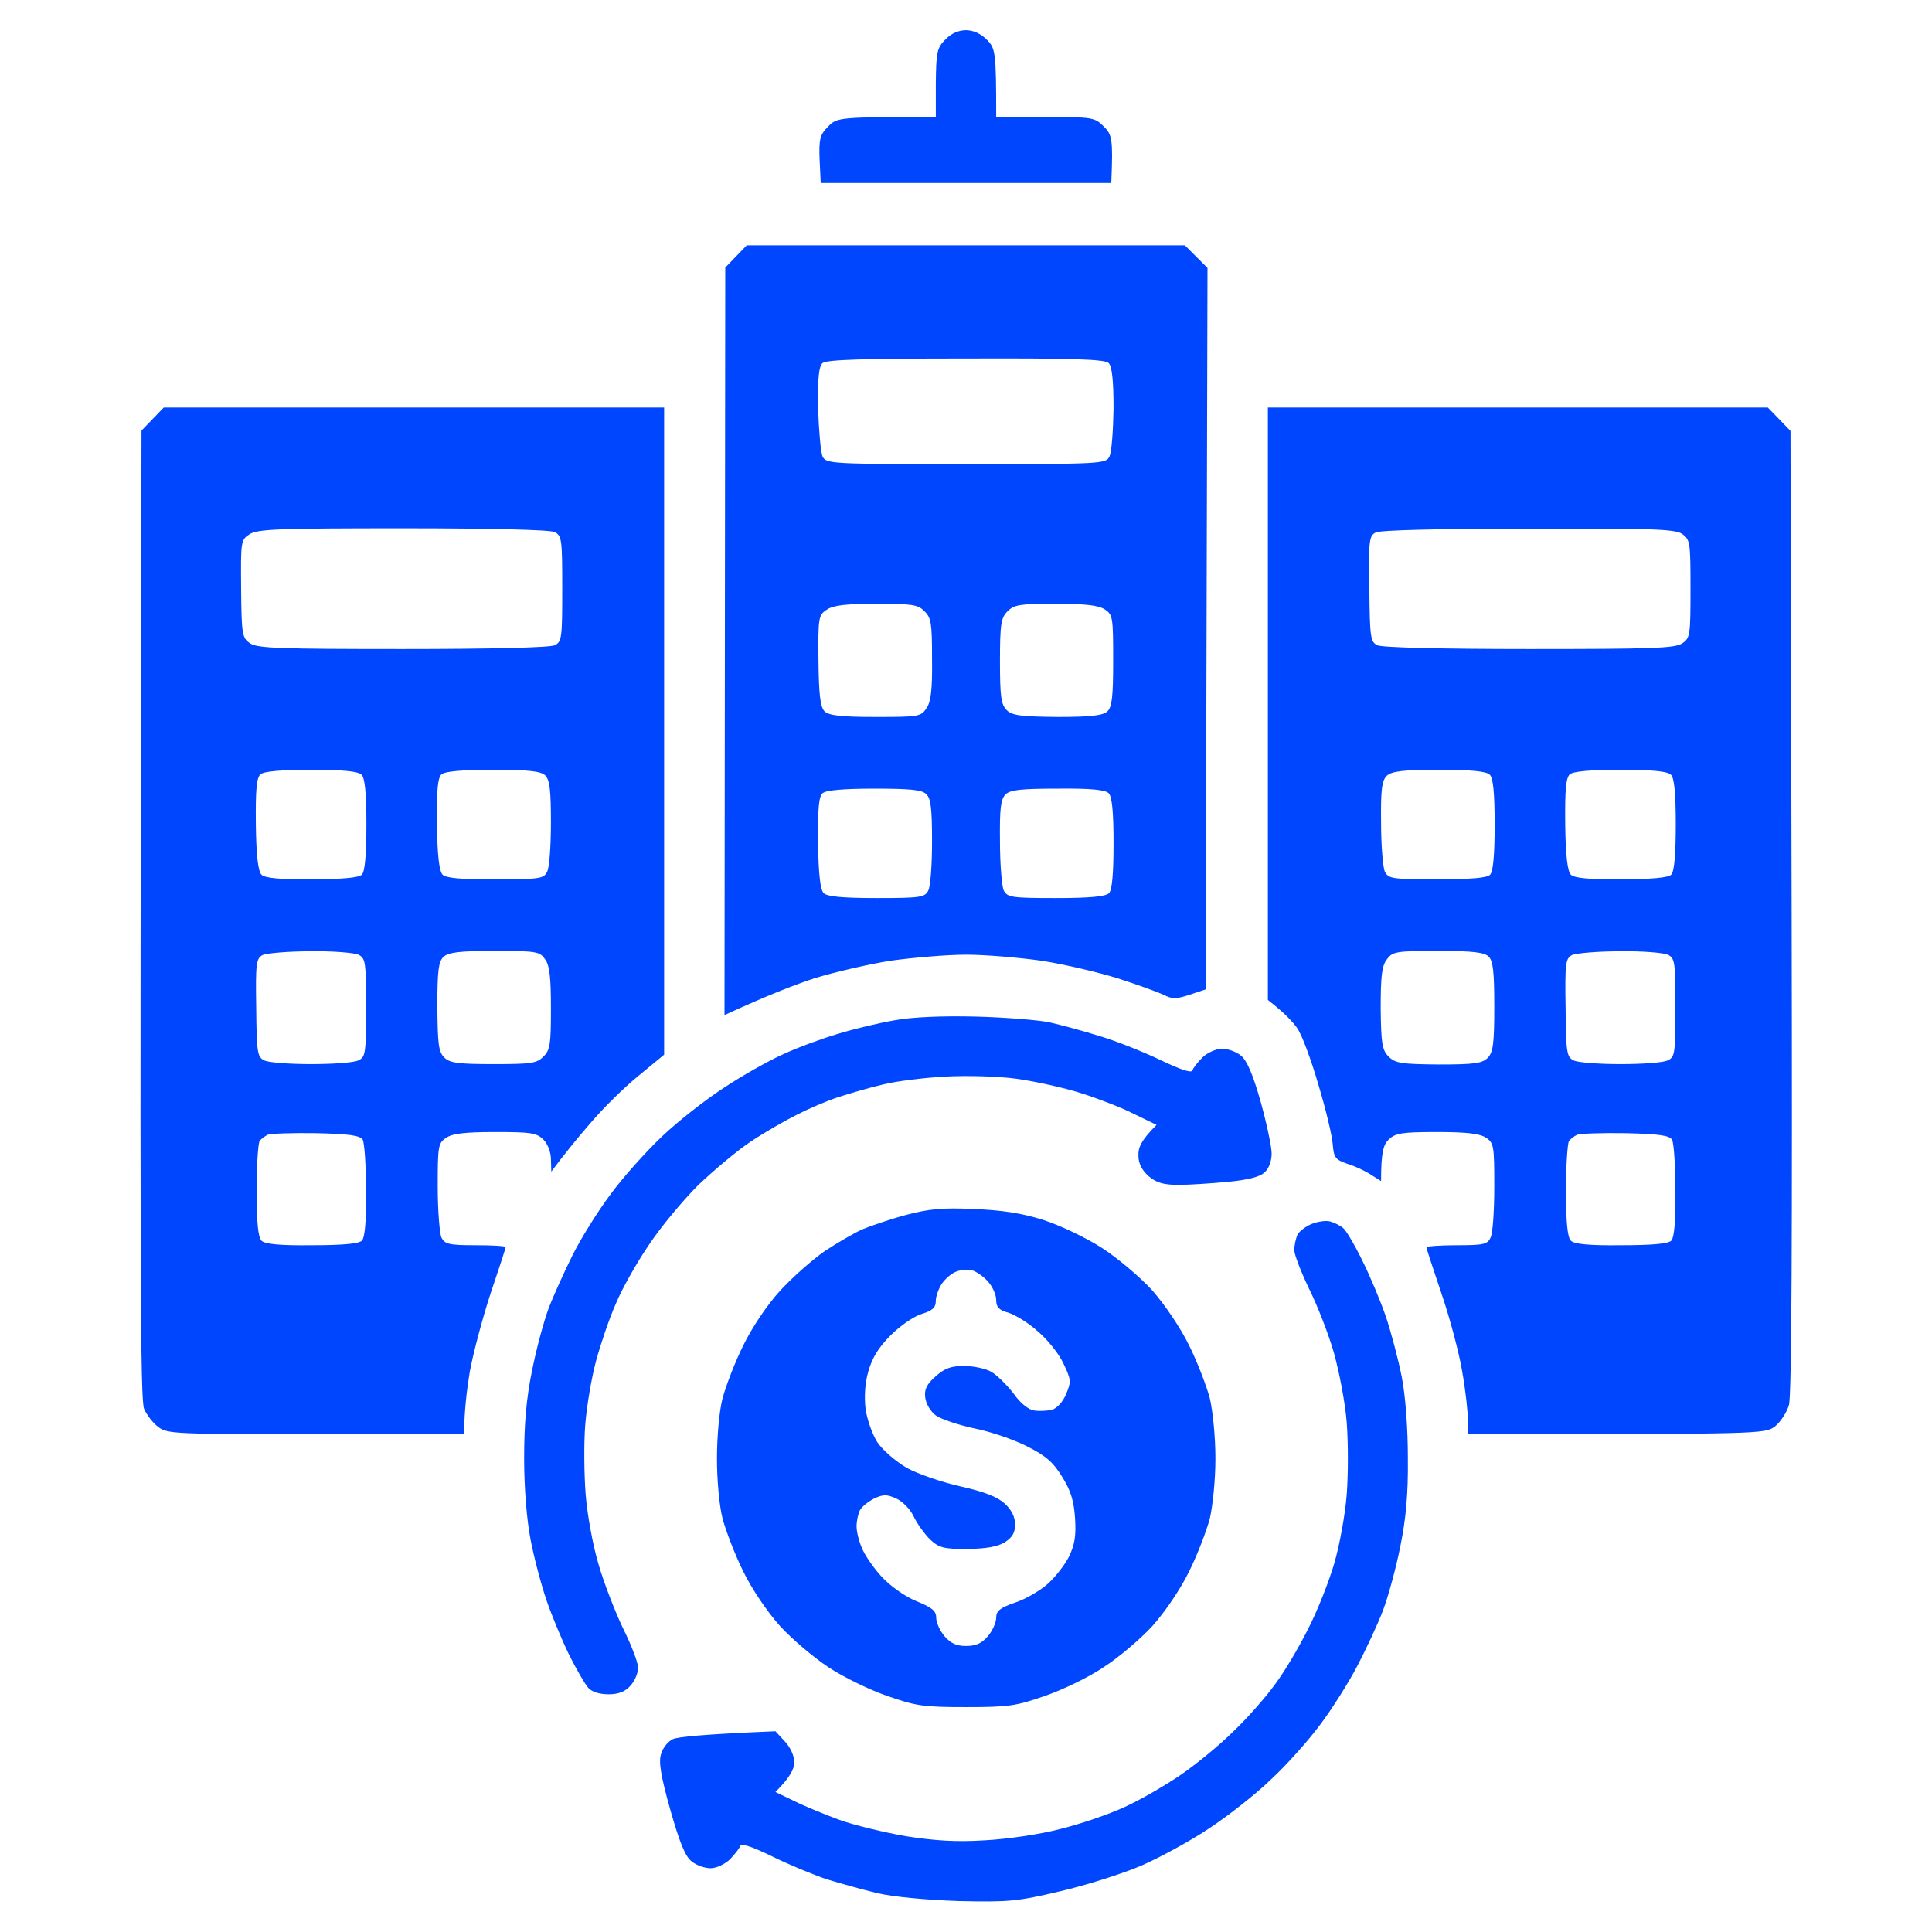 <svg version="1.2" xmlns="http://www.w3.org/2000/svg" viewBox="0 0 512 512" width="50" height="50">
	<title>company</title>
	<style>
		.s0 { fill: #0046fe } 
	</style>
	<path id="Path 0" fill-rule="evenodd" class="s0" d="m256 8c1.9 0 3.9 0.9 5.5 2.5 2.3 2.3 2.5 3.2 2.5 20.5h13c12.5 0 13.1 0.1 15.5 2.5 2.2 2.2 2.5 3.2 2 15h-77l-0.3-6.3c-0.2-5.4 0.1-6.5 2.3-8.7 2.3-2.4 2.9-2.5 28.5-2.5v-9c0.1-8.2 0.3-9.3 2.5-11.5 1.5-1.6 3.5-2.5 5.5-2.5zm-212.6 100h132.6v171.5l-6.8 5.6c-3.7 3-9.4 8.6-12.7 12.5-3.3 3.8-7 8.3-10.4 12.9l-0.1-3.3c0-1.8-0.8-4-2-5.2-1.8-1.8-3.3-2-12.8-2-7.9 0-11.3 0.4-12.9 1.5-2.2 1.4-2.3 2.2-2.3 13 0 6.3 0.5 12.4 1 13.5 0.9 1.7 2 2 9 2 4.4 0 8 0.2 8 0.5 0 0.3-1.8 5.8-4 12.3-2.1 6.4-4.6 15.8-5.5 20.7-0.8 4.9-1.5 10.7-1.5 16.5h-39.3c-36.8 0.1-39.4 0-41.7-1.8-1.4-1-3.1-3.2-3.8-4.8-1-2.3-1.2-29.4-0.7-259.3zm20.5 48.1c0.1 12.2 0.3 13 2.4 14.4 1.9 1.3 8 1.5 40.5 1.5 23.5 0 39-0.4 40.2-1 1.9-0.9 2-2 2-15 0-13-0.1-14-2-15-1.2-0.6-16.7-1-40.2-1-33 0-38.6 0.2-40.7 1.6-2.3 1.5-2.3 1.9-2.2 14.5zm3.9 62.4c0.1 8.2 0.6 12.4 1.5 13.3 0.9 0.9 4.9 1.3 13.3 1.2 8.3 0 12.4-0.4 13.3-1.2 0.8-0.9 1.2-5.2 1.2-13.3 0-8.3-0.4-12.4-1.3-13.2-0.9-0.9-4.9-1.3-13.3-1.3-7.9 0-12.5 0.4-13.5 1.2-1 1-1.3 4-1.2 13.3zm48 0c0.1 8.2 0.6 12.4 1.5 13.3 0.9 0.9 5 1.3 14 1.2 11.7 0 12.8-0.1 13.7-2 0.6-1.1 1-6.9 1-13 0-8.4-0.3-11.3-1.5-12.5-1.1-1.1-4.2-1.5-13.8-1.5-8.1 0-12.7 0.4-13.7 1.2-1 1-1.3 4-1.2 13.3zm-47.9 48.6c0.1 11.8 0.3 13 2.1 13.9 1.1 0.6 6.8 1 12.5 1 5.8 0 11.4-0.4 12.5-1 1.9-0.9 2-2 2-14 0-12-0.1-13-2-14-1.1-0.5-6.8-1-12.7-0.9-5.9 0-11.6 0.5-12.7 1-1.7 0.9-1.9 2.1-1.7 14zm48-0.2c0.1 9.8 0.3 11.9 1.9 13.4 1.4 1.4 3.7 1.7 13 1.7 9.9 0 11.5-0.2 13.2-2 1.8-1.7 2-3.3 2-12.7 0-7.9-0.3-11.4-1.5-13-1.4-2.1-2.1-2.3-13.4-2.3-9.5 0-12.3 0.4-13.6 1.6-1.3 1.3-1.6 3.7-1.6 13.3zm-47.1 35.5c-0.4 0.6-0.8 6.5-0.8 13.1 0 8.4 0.4 12.4 1.3 13.3 0.9 0.9 4.9 1.3 13.3 1.2 8.3 0 12.4-0.4 13.3-1.2 0.8-0.9 1.2-5.2 1.1-13.3 0-6.6-0.4-12.6-0.9-13.5-0.8-1.1-3.5-1.5-12.3-1.7-6.2-0.1-11.9 0.1-12.8 0.4-0.8 0.4-1.8 1.1-2.2 1.7zm267.2-194.4h132.5l6 6.2 0.3 127.1c0.2 86.4 0 128.4-0.7 131-0.6 2.1-2.3 4.6-3.8 5.8-2.7 1.9-4.1 2-81.3 1.9v-3.7c0-2.1-0.6-7.8-1.5-12.8-0.8-4.9-3.3-14.3-5.5-20.7-2.2-6.5-4-12-4-12.3 0-0.2 3.6-0.5 8-0.5 7 0 8.2-0.2 9-2 0.6-1.1 1-7.1 1-13.5 0-10.8-0.1-11.6-2.2-13-1.7-1.1-5.1-1.5-13-1.5-9.4 0-11 0.3-12.8 2-1.4 1.4-2 3.4-2 11l-2.7-1.7c-1.5-1-4.3-2.3-6.3-2.9-3.1-1.1-3.5-1.6-3.8-5-0.1-2.1-1.8-9.3-3.8-15.9-1.9-6.6-4.4-13.3-5.6-15-1.1-1.6-3.3-4-7.8-7.5zm26.9 48.1c0.1 12.8 0.3 14 2.1 14.9 1.3 0.6 16.8 1 40.3 1 32.4 0 38.6-0.2 40.5-1.5 2.1-1.4 2.2-2.1 2.2-14.5 0-12.3-0.1-13-2.2-14.5-1.9-1.3-8.1-1.5-40.8-1.4-24.1 0-39.2 0.4-40.4 1-1.8 0.9-1.9 2.1-1.7 15zm3.1 62c0 6 0.5 11.8 1 12.9 1 1.9 2 2 13.8 2 9 0 13.2-0.3 14.1-1.2 0.8-0.9 1.2-5.2 1.2-13.3 0-8.3-0.4-12.4-1.3-13.2-0.9-0.9-4.9-1.3-13.4-1.3-9.7 0-12.6 0.4-13.9 1.6-1.3 1.3-1.6 3.6-1.5 12.5zm48.8 0.4c0.1 8.2 0.6 12.4 1.5 13.3 0.9 0.9 4.9 1.3 13.3 1.2 8.3 0 12.4-0.4 13.3-1.2 0.8-0.9 1.2-5.2 1.2-13.3 0-8.3-0.4-12.4-1.3-13.2-0.9-0.9-4.9-1.3-13.3-1.3-7.9 0-12.5 0.4-13.5 1.2-1 1-1.3 4-1.2 13.3zm-48.9 48.8c0.1 9.3 0.4 11 2.1 12.7 1.8 1.8 3.4 2 13.3 2.1 9.5 0 11.5-0.3 13-1.8 1.4-1.5 1.7-3.8 1.7-13.5 0-9.2-0.3-12.1-1.5-13.3-1.1-1.1-4.1-1.5-13.4-1.5-11.2 0-12.1 0.2-13.6 2.3-1.3 1.7-1.6 4.4-1.6 13zm49-0.2c0.1 11.8 0.3 13 2.1 13.9 1.1 0.6 6.8 1 12.5 1 5.8 0 11.4-0.4 12.5-1 1.9-0.9 2-2 2-14 0-12-0.1-13-2-14-1.1-0.5-6.8-1-12.7-0.9-5.9 0-11.6 0.5-12.7 1-1.7 0.9-1.9 2.1-1.7 14zm0.9 35.3c-0.4 0.6-0.8 6.5-0.8 13.1 0 8.4 0.4 12.4 1.3 13.3 0.9 0.9 4.9 1.3 13.3 1.2 8.3 0 12.4-0.4 13.3-1.2 0.8-0.9 1.2-5.2 1.1-13.3 0-6.6-0.4-12.6-0.9-13.5-0.8-1.1-3.5-1.5-12.3-1.7-6.2-0.1-11.9 0.1-12.8 0.4-0.8 0.4-1.8 1.1-2.2 1.7zm-63.3 21.3c1.1 0.3 2.7 1.1 3.4 1.7 0.8 0.6 3.1 4.5 5.1 8.6 2.1 4.2 4.9 10.9 6.3 15 1.4 4.2 3.3 11.4 4.2 16 1 5.2 1.6 13.6 1.6 21.5 0.1 9.3-0.5 16-2 23.3-1.1 5.6-3.2 13.3-4.6 17-1.4 3.7-4.5 10.3-6.8 14.7-2.3 4.4-6.7 11.4-9.8 15.5-3.1 4.2-8.9 10.7-13 14.5-4 3.9-11.4 9.7-16.4 13-4.9 3.3-13 7.7-18 9.9-4.9 2.1-14.6 5.2-21.5 6.8-11.5 2.7-13.5 2.9-27 2.6-8.5-0.3-17.3-1.1-21.5-2.1-3.8-0.9-9.9-2.6-13.5-3.7-3.5-1.2-10.1-3.9-14.5-6.1-5.6-2.7-8.1-3.5-8.4-2.6-0.2 0.7-1.5 2.2-2.7 3.5-1.3 1.2-3.5 2.3-5.1 2.3-1.5 0-3.8-0.8-5-1.8-1.7-1.3-3.2-5-5.7-13.8-2.5-8.9-3.1-12.7-2.4-14.7 0.4-1.5 1.8-3.3 3.1-3.9 1.2-0.6 7.9-1.3 27.2-2.1l2.5 2.7c1.5 1.6 2.5 3.9 2.5 5.5 0 1.7-1 3.9-5 7.9l5 2.4c2.8 1.4 8.2 3.6 12 5 3.9 1.4 11.8 3.3 17.5 4.3 7.7 1.2 13.4 1.6 21 1.1 5.9-0.3 14.7-1.6 20-3 5.3-1.3 12.9-3.9 17-5.8 4.2-1.9 10.9-5.8 15-8.6 4.2-2.9 10.4-8 13.9-11.5 3.6-3.4 8.5-9 10.9-12.3 2.5-3.3 6.4-9.9 8.8-14.7 2.5-4.8 5.6-12.7 7-17.5 1.4-4.8 2.9-13 3.3-18.3 0.4-5.2 0.4-13.7 0-19-0.4-5.2-2-13.5-3.4-18.5-1.4-4.9-4.4-12.6-6.6-17-2.1-4.4-3.9-9-3.9-10.2 0-1.3 0.4-3 0.8-4 0.4-0.9 2.1-2.2 3.7-2.9 1.7-0.7 3.9-1 5-0.7zm-154.6-258.7h116.1l6 6-0.5 191.2-4.2 1.4c-3.6 1.2-4.7 1.2-7 0-1.5-0.7-7-2.7-12.3-4.4-5.2-1.6-14.2-3.7-20-4.6-5.7-0.8-14.7-1.6-20-1.6-5.2 0-14.2 0.8-20 1.6-5.7 0.9-14.7 3-20 4.6-5.2 1.7-12.7 4.6-24 9.8l0.2-198.1zm18.9 43.2c0.2 5.9 0.7 11.7 1.2 12.8 1 1.9 2 2 38 2 36 0 37.1-0.1 38-2 0.6-1.1 1-6.9 1.1-12.8 0-7.3-0.4-11.1-1.3-12-1-1-9.6-1.3-37.8-1.2-27 0-36.9 0.3-38 1.2-1 0.9-1.3 3.8-1.2 12zm0.1 66.8c0.1 9.2 0.5 12.3 1.6 13.5 1.2 1.1 4.2 1.5 13.5 1.5 11.4 0 12.1-0.1 13.5-2.3 1.2-1.6 1.6-5 1.5-13 0-9.4-0.2-11-2-12.7-1.7-1.8-3.3-2-12.7-2-8.1 0-11.4 0.4-13.1 1.5-2.3 1.5-2.4 2-2.3 13.5zm48.1 0.2c0 9.5 0.3 11.5 1.8 13 1.4 1.4 3.7 1.7 13.4 1.8 9.1 0 12.1-0.4 13.3-1.5 1.2-1.2 1.5-3.9 1.5-13.5 0-11.4-0.1-12.1-2.2-13.5-1.7-1.1-5.1-1.5-13-1.5-9.4 0-11 0.2-12.8 2-1.7 1.7-2 3.3-2 13.2zm-48.2 48.2c0.1 8.2 0.6 12.5 1.5 13.3 0.9 0.9 5 1.3 14 1.3 11.7 0 12.8-0.2 13.7-2 0.6-1.1 1-7 1-13 0-8.5-0.3-11.4-1.5-12.5-1.1-1.2-4.2-1.5-13.8-1.5-8.1 0-12.7 0.4-13.7 1.2-1 0.9-1.3 4-1.2 13.2zm48.2-0.4c0 6.1 0.5 11.9 1 13 1 1.8 2 2 13.8 2 9 0 13.2-0.4 14.1-1.3 0.8-0.8 1.2-5.1 1.2-13.2 0-8.4-0.4-12.4-1.3-13.3-0.9-0.9-4.9-1.3-13.4-1.2-9.7 0-12.6 0.3-13.9 1.5-1.3 1.3-1.6 3.7-1.5 12.5zm-6.5 46.4c7.7 0.2 16.5 0.9 19.5 1.5 3.1 0.7 9.1 2.3 13.5 3.7 4.4 1.3 11.6 4.2 16 6.3 5.4 2.6 8.2 3.5 8.5 2.8 0.2-0.7 1.4-2.2 2.7-3.5 1.2-1.2 3.5-2.2 5-2.3 1.6 0 3.9 0.8 5.1 1.8 1.6 1.2 3.2 4.9 5.3 12.3 1.6 5.8 2.9 11.9 2.9 13.7 0 1.9-0.7 4-1.9 5-1.2 1.2-4.5 2-9.7 2.5-4.3 0.4-10.2 0.8-13.1 0.8-4 0-5.9-0.6-7.9-2.3-1.7-1.5-2.7-3.3-2.7-5.4-0.1-2.1 0.6-4 4.8-8.2l-6-2.9c-3.3-1.7-9.6-4.1-14-5.5-4.4-1.4-12-3.1-17-3.8-5-0.7-13.3-0.9-19-0.6-5.5 0.3-12.9 1.2-16.5 2.1-3.5 0.8-8.9 2.4-12 3.4-3 1-7.9 3.1-11 4.7-3 1.5-8.4 4.6-12 7-3.5 2.3-9.8 7.6-14 11.6-4.1 4.1-10 11.2-13.1 15.9-3.2 4.7-7.1 11.6-8.7 15.5-1.7 3.8-4 10.6-5.2 15-1.2 4.4-2.5 12-2.9 17-0.4 4.9-0.3 13.3 0.1 18.5 0.4 5.2 1.9 13.5 3.4 18.5 1.4 4.9 4.4 12.6 6.5 17 2.2 4.4 4 9.1 4 10.5 0 1.4-0.9 3.5-2 4.7-1.4 1.6-3.2 2.3-5.8 2.3-2.4 0-4.4-0.6-5.4-1.7-0.9-1-3.2-5-5.1-8.8-1.9-3.9-4.6-10.4-6-14.5-1.4-4.1-3.3-11.3-4.2-16-1-5.2-1.7-13.6-1.7-21.5 0-9.3 0.6-16 2.1-23.3 1.1-5.6 3.1-13 4.4-16.5 1.3-3.4 4.2-9.8 6.4-14.2 2.2-4.4 6.7-11.6 10-16 3.2-4.4 9.4-11.3 13.6-15.3 4.2-4 11.6-9.8 16.4-12.9 4.8-3.2 11.9-7.2 15.7-8.9 3.9-1.8 10.4-4.2 14.5-5.4 4.2-1.3 10.9-2.9 15-3.6 4.8-0.9 12.7-1.2 21.5-1zm-0.5 51c7.6 0.3 12.8 1.1 18.5 2.9 4.6 1.5 11.3 4.7 15.5 7.4 4.2 2.7 10.2 7.8 13.4 11.3 3.3 3.8 7.4 9.8 9.7 14.5 2.2 4.4 4.6 10.7 5.5 14 0.8 3.4 1.5 10.3 1.5 16 0 5.7-0.7 12.5-1.5 16-0.9 3.3-3.3 9.6-5.5 14-2.3 4.7-6.3 10.6-9.7 14.4-3.2 3.5-9 8.4-12.9 10.9-3.8 2.6-10.8 6-15.5 7.6-7.7 2.7-9.6 3-21 3-11.3 0-13.3-0.3-21-3-4.6-1.6-11.6-5-15.5-7.6-3.8-2.5-9.6-7.4-12.8-10.9-3.4-3.8-7.4-9.7-9.7-14.4-2.2-4.4-4.6-10.7-5.5-14-0.9-3.5-1.5-10.3-1.5-16 0-5.7 0.6-12.6 1.5-16 0.9-3.3 3.3-9.6 5.5-14 2.3-4.7 6.3-10.7 9.7-14.4 3.2-3.5 8.5-8.2 11.8-10.5 3.3-2.2 7.8-4.8 10-5.8 2.2-0.9 7.4-2.7 11.5-3.8 6.1-1.6 9.6-2 18-1.6zm-8.4 19.8c-0.8 1.2-1.6 3.3-1.6 4.5 0 1.8-0.8 2.6-3.7 3.5-2.1 0.6-5.8 3.2-8.3 5.7-3.2 3.2-4.9 6-5.9 9.6-0.9 3.1-1.1 6.9-0.7 10 0.4 2.7 1.8 6.7 3.1 8.7 1.4 2.1 4.9 5.1 7.8 6.8 2.9 1.6 9.3 3.8 14.2 4.9 6.3 1.4 9.9 2.8 11.8 4.6q2.7 2.5 2.7 5.5c0 2.2-0.7 3.4-2.7 4.7-1.9 1.2-4.9 1.7-9.9 1.8-6.3 0-7.5-0.3-9.9-2.5-1.4-1.4-3.4-4.1-4.3-6-0.9-2-3-4.1-4.7-4.9-2.5-1.1-3.4-1.1-5.8 0-1.6 0.8-3.3 2.2-3.8 3.1-0.5 1-0.9 2.9-0.9 4.3 0 1.4 0.6 3.9 1.4 5.7 0.7 1.8 3 5.2 5.2 7.6 2.3 2.5 6.1 5.2 9.2 6.5 4.2 1.7 5.3 2.6 5.3 4.4 0 1.3 1 3.5 2.2 4.9 1.6 1.9 3.2 2.6 5.7 2.6 2.6 0 4.2-0.7 5.8-2.6 1.2-1.4 2.2-3.6 2.2-4.9 0-1.8 1-2.6 5-4 2.8-0.9 6.7-3.2 8.7-5 2-1.8 4.5-5 5.6-7.2 1.5-3.1 1.9-5.5 1.6-10.1-0.3-4.6-1.1-7.3-3.4-11-2.4-3.9-4.3-5.6-9.5-8.2-3.6-1.8-9.8-3.9-14-4.7-4.1-0.9-8.6-2.4-10-3.4-1.4-1-2.6-3.1-2.8-4.7-0.3-2.2 0.4-3.6 2.8-5.7 2.4-2.1 4-2.7 7.5-2.7 2.5 0 5.8 0.7 7.3 1.6 1.5 0.9 4.1 3.5 5.8 5.7 1.8 2.6 4 4.3 5.5 4.5 1.3 0.2 3.5 0.1 4.7-0.2 1.3-0.4 2.9-2.1 3.7-4.1 1.4-3.3 1.4-3.8-0.7-8.2-1.2-2.6-4.3-6.4-6.8-8.5-2.4-2.2-5.9-4.3-7.7-4.9-2.6-0.7-3.3-1.5-3.3-3.4 0-1.4-1-3.6-2.2-4.9-1.2-1.4-3.2-2.7-4.3-3-1.1-0.2-2.9-0.1-4.1 0.4-1.2 0.4-2.9 1.9-3.8 3.2z"/>
</svg>